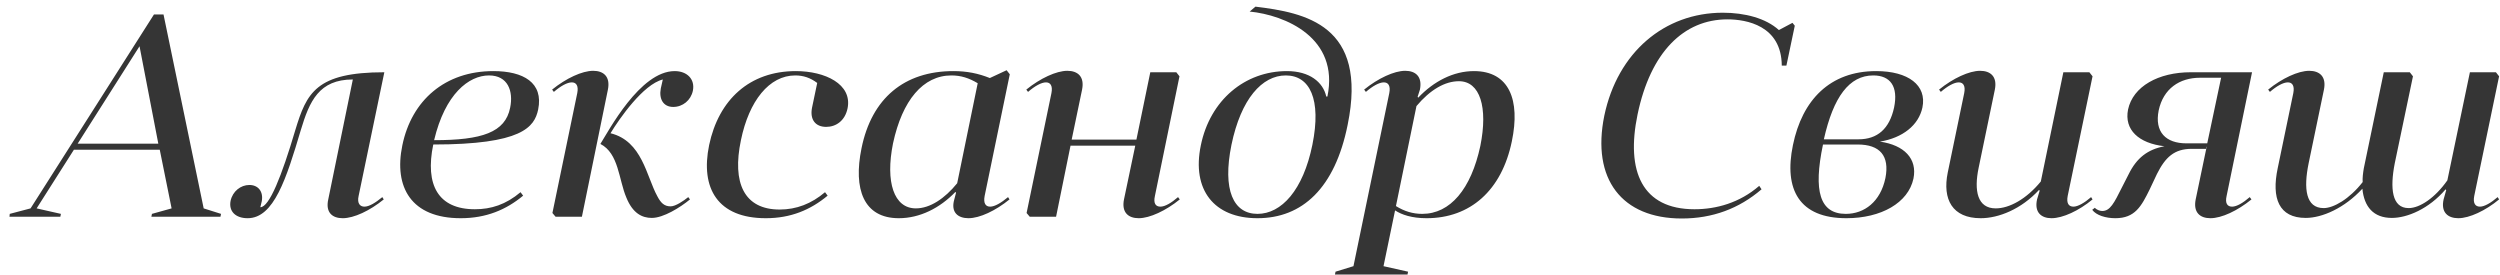 <?xml version="1.0" encoding="UTF-8"?> <svg xmlns="http://www.w3.org/2000/svg" width="173" height="19" viewBox="0 0 173 19" fill="none"> <path d="M11.315 1H10.655L2.115 14.42L0.675 14.8L0.655 15H4.175L4.215 14.8L2.535 14.42L5.115 10.36H11.055L11.875 14.42L10.515 14.8L10.475 15H15.255L15.295 14.8L14.095 14.42L11.315 1ZM9.655 3.2L10.955 9.94H5.375L9.655 3.2ZM18.116 13.92C18.235 13.24 17.855 12.8 17.256 12.8C16.655 12.8 16.096 13.24 15.956 13.9C15.816 14.62 16.296 15.1 17.136 15.1C18.956 15.1 19.816 12.36 20.816 9C21.416 7 22.076 5.5 24.416 5.5L22.715 13.8C22.515 14.7 22.995 15.1 23.715 15.1C24.495 15.1 25.596 14.58 26.555 13.8L26.456 13.64C25.995 14.02 25.555 14.3 25.215 14.3C24.936 14.3 24.695 14.1 24.816 13.56L26.596 5C21.855 5 21.215 6.44 20.436 9C19.495 12.18 18.636 14.34 18.015 14.34L18.116 13.92ZM29.981 10C36.121 10 36.981 8.8 37.241 7.58C37.621 5.72 36.221 4.92 34.141 4.92C30.801 4.92 28.481 6.94 27.841 10.06C27.241 12.96 28.461 15.1 31.881 15.1C33.641 15.1 35.021 14.52 36.201 13.54L36.021 13.3C35.001 14.16 33.981 14.48 32.861 14.48C30.321 14.48 29.401 12.8 29.981 10ZM33.841 5.22C35.141 5.22 35.541 6.3 35.301 7.46C34.961 9.16 33.361 9.7 30.041 9.7C30.801 6.5 32.441 5.22 33.841 5.22ZM38.327 6.36C38.787 5.96 39.247 5.7 39.567 5.7C39.867 5.7 40.047 5.92 39.947 6.44L38.227 14.74L38.447 15H40.267L42.067 6.2C42.247 5.3 41.767 4.9 41.047 4.9C40.287 4.9 39.167 5.42 38.207 6.2L38.327 6.36ZM45.727 6.12C45.587 6.86 45.907 7.4 46.587 7.4C47.247 7.4 47.807 6.94 47.947 6.28C48.107 5.48 47.547 4.92 46.687 4.92C44.287 4.92 42.107 9.08 41.547 9.96C42.827 10.62 42.807 12.42 43.347 13.68C43.787 14.76 44.427 15.08 45.107 15.08C45.907 15.08 47.067 14.36 47.747 13.8L47.627 13.64C47.307 13.9 46.747 14.28 46.407 14.28C45.967 14.28 45.727 14.04 45.487 13.58C44.727 12.2 44.447 9.76 42.247 9.22C42.867 8.2 44.507 5.84 45.867 5.5L45.727 6.12ZM56.191 7.46C56.032 8.28 56.431 8.78 57.172 8.78C57.852 8.78 58.471 8.36 58.651 7.5C58.992 5.82 57.092 4.92 55.072 4.92C51.871 4.92 49.731 6.9 49.072 10.04C48.452 13.04 49.672 15.1 52.992 15.1C54.731 15.1 56.092 14.52 57.272 13.54L57.092 13.3C56.151 14.1 55.111 14.5 53.952 14.5C51.492 14.5 50.651 12.66 51.272 9.7C51.831 6.98 53.231 5.22 55.032 5.22C55.592 5.22 56.072 5.38 56.551 5.74L56.191 7.46ZM69.757 13.64C69.277 14.04 68.837 14.3 68.517 14.3C68.217 14.3 68.037 14.08 68.137 13.56L69.877 5.14L69.657 4.86L68.497 5.4C67.697 5.08 66.917 4.92 65.977 4.92C62.577 4.92 60.317 6.8 59.617 10.26C59.037 13.08 59.757 15.1 62.197 15.1C63.657 15.1 65.037 14.4 66.117 13.28L66.157 13.34L66.037 13.8C65.777 14.7 66.297 15.1 67.017 15.1C67.797 15.1 68.897 14.58 69.857 13.8L69.757 13.64ZM66.237 12.68C65.377 13.74 64.357 14.42 63.377 14.42C61.857 14.42 61.257 12.6 61.797 9.92C62.437 6.94 63.877 5.22 65.837 5.22C66.497 5.22 67.057 5.4 67.657 5.76L66.237 12.68ZM73.08 15L74.08 10.08H78.56L77.78 13.8C77.6 14.7 78.08 15.1 78.8 15.1C79.56 15.1 80.68 14.58 81.64 13.8L81.52 13.64C81.06 14.04 80.62 14.3 80.3 14.3C79.98 14.3 79.8 14.08 79.92 13.56L81.62 5.28L81.4 5H79.6L78.64 9.66H74.16L74.88 6.2C75.06 5.3 74.58 4.9 73.86 4.9C73.1 4.9 71.98 5.42 71.02 6.2L71.14 6.36C71.6 5.96 72.06 5.7 72.38 5.7C72.68 5.7 72.86 5.92 72.76 6.44L71.04 14.74L71.26 15H73.08ZM91.777 6.68C91.557 5.68 90.617 4.92 89.057 4.92C86.157 4.92 83.737 6.92 83.097 10.06C82.457 13.14 84.017 15.1 87.017 15.1C90.117 15.1 92.377 13.02 93.257 8.64C94.677 1.72 90.317 0.88 86.877 0.46L86.477 0.8C88.917 1.04 92.697 2.6 91.857 6.68H91.777ZM90.817 10.02C90.177 13.16 88.677 14.8 87.017 14.8C85.357 14.8 84.577 13.16 85.217 10.02C85.877 6.84 87.337 5.22 88.977 5.22C90.637 5.22 91.457 6.86 90.817 10.02ZM92.379 19H97.399L97.439 18.8L95.739 18.42L96.539 14.56C96.999 14.86 97.699 15.1 98.719 15.1C101.739 15.1 103.919 13.18 104.619 9.78C105.219 6.92 104.439 4.92 101.999 4.92C100.579 4.92 99.219 5.62 98.139 6.76L98.099 6.7L98.259 6.2C98.439 5.3 97.959 4.9 97.239 4.9C96.479 4.9 95.359 5.42 94.399 6.2L94.519 6.36C94.979 5.96 95.439 5.7 95.759 5.7C96.059 5.7 96.239 5.92 96.139 6.44L93.659 18.42L92.419 18.8L92.379 19ZM98.019 7.34C98.959 6.22 99.979 5.62 100.959 5.62C102.419 5.62 102.979 7.42 102.439 10.1C101.799 13.08 100.359 14.8 98.419 14.8C97.759 14.8 97.179 14.62 96.599 14.26L98.019 7.34ZM121.739 12.86C120.379 14.04 118.759 14.48 117.259 14.48C113.639 14.48 112.499 11.86 113.319 7.92C114.219 3.6 116.519 1.34 119.539 1.34C120.839 1.34 123.279 1.76 123.299 4.54H123.619L124.199 1.78L124.039 1.58L123.099 2.08C122.199 1.26 120.739 0.88 119.219 0.88C115.179 0.88 111.939 3.62 111.019 8C110.119 12.4 112.239 15.12 116.379 15.12C118.499 15.12 120.339 14.44 121.899 13.1L121.739 12.86ZM132.411 12.36C132.691 10.98 131.771 10.04 130.091 9.8C131.671 9.54 132.771 8.66 133.031 7.44C133.351 5.9 132.051 4.92 129.831 4.92C126.631 4.92 124.711 6.92 124.071 10.04C123.431 13.12 124.511 15.1 127.771 15.1C130.171 15.1 132.051 14.04 132.411 12.36ZM127.731 14.8C125.931 14.8 125.471 13.24 126.151 10H128.551C130.091 10 130.771 10.78 130.471 12.32C130.131 13.96 129.011 14.8 127.731 14.8ZM129.631 5.22C130.811 5.22 131.371 5.98 131.071 7.44C130.751 8.92 129.911 9.64 128.611 9.64H126.211C126.871 6.7 127.971 5.22 129.631 5.22ZM134.304 6.36C134.764 5.96 135.224 5.7 135.544 5.7C135.844 5.7 136.024 5.92 135.924 6.44L134.784 11.94C134.404 13.8 135.104 15.1 137.064 15.1C138.304 15.1 139.864 14.48 141.104 13.14L141.144 13.2L140.964 13.8C140.764 14.7 141.264 15.1 141.964 15.1C142.744 15.1 143.864 14.58 144.804 13.8L144.704 13.64C144.244 14.04 143.784 14.3 143.484 14.3C143.164 14.3 142.984 14.08 143.084 13.56L144.804 5.28L144.584 5H142.784L141.224 12.56C140.224 13.78 139.044 14.42 138.104 14.42C136.844 14.42 136.584 13.22 136.924 11.6L138.044 6.2C138.224 5.3 137.744 4.9 137.024 4.9C136.264 4.9 135.144 5.42 134.184 6.2L134.304 6.36ZM151.601 5C149.361 5 147.601 5.98 147.261 7.58C146.981 8.98 148.001 9.92 149.781 10.12C148.621 10.34 147.861 10.92 147.301 12.06L146.821 13C146.301 14.04 146.021 14.6 145.481 14.6C145.361 14.6 145.141 14.56 144.961 14.38L144.781 14.52C145.061 14.9 145.721 15.1 146.381 15.1C147.741 15.1 148.181 14.28 148.761 13.1L149.261 12.04C149.841 10.88 150.461 10.3 151.661 10.3H152.661L152.681 10.16H152.701L151.941 13.8C151.761 14.7 152.241 15.1 152.961 15.1C153.741 15.1 154.841 14.58 155.801 13.8L155.681 13.64C155.221 14.04 154.781 14.3 154.461 14.3C154.141 14.3 153.961 14.08 154.081 13.56L155.841 5H151.601ZM151.301 9.92C149.881 9.92 149.081 9.14 149.381 7.64C149.701 6.14 150.821 5.38 152.241 5.38H153.701L152.741 9.92H151.301ZM172.837 13.64C172.377 14.04 171.917 14.3 171.617 14.3C171.297 14.3 171.117 14.08 171.217 13.56L172.937 5.28L172.717 5H170.917L169.357 12.48C168.517 13.68 167.457 14.4 166.677 14.4C165.517 14.4 165.377 13.04 165.717 11.3L166.977 5.28L166.757 5H164.957L163.577 11.64C163.517 11.98 163.477 12.34 163.497 12.6C162.577 13.78 161.477 14.4 160.797 14.4C159.557 14.4 159.397 13.06 159.757 11.3L160.817 6.2C160.997 5.3 160.517 4.9 159.797 4.9C159.037 4.9 157.917 5.42 156.957 6.2L157.077 6.36C157.537 5.96 157.997 5.7 158.317 5.7C158.617 5.7 158.797 5.92 158.697 6.44L157.617 11.64C157.177 13.72 157.697 15.08 159.557 15.08C160.697 15.08 162.237 14.4 163.477 13.06C163.597 14.3 164.237 15.08 165.517 15.08C166.577 15.08 168.077 14.46 169.237 13.1L169.277 13.16L169.097 13.8C168.897 14.7 169.397 15.1 170.117 15.1C170.877 15.1 171.997 14.58 172.937 13.8L172.837 13.64Z" fill="#353535"></path> </svg> 